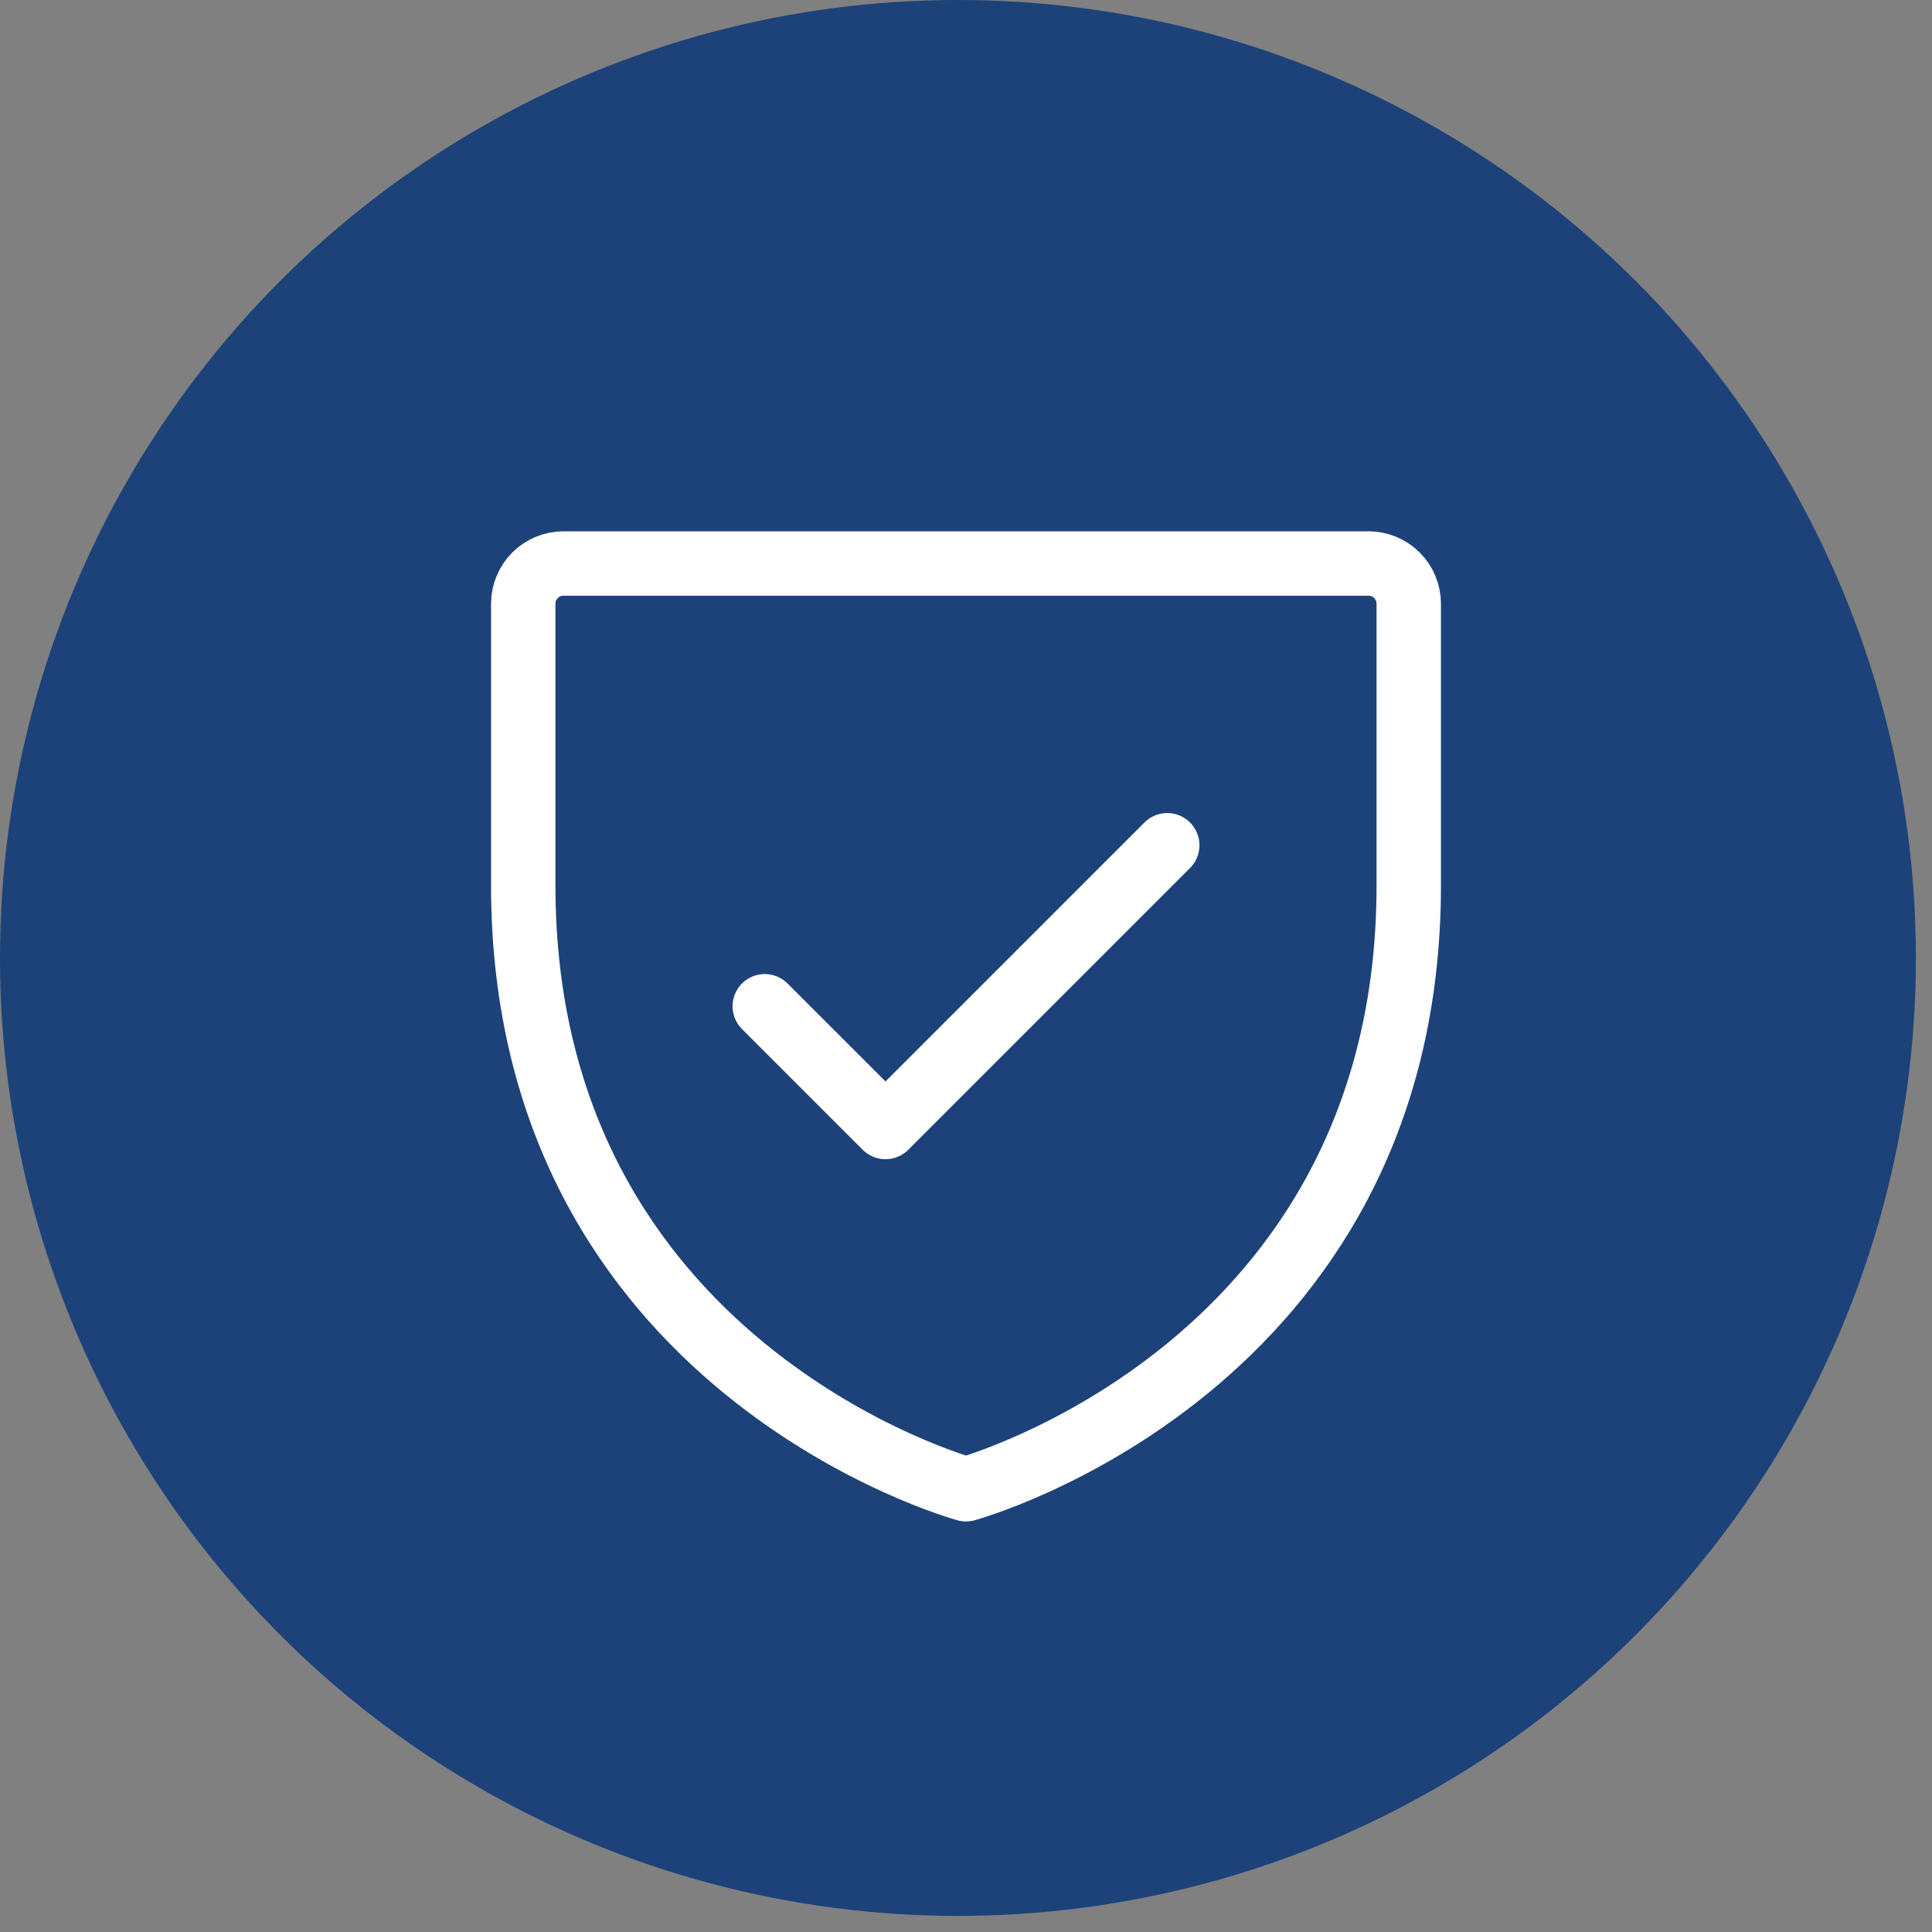 <?xml version="1.0" encoding="UTF-8"?>
<svg xmlns="http://www.w3.org/2000/svg" width="60" height="60" viewBox="0 0 60 60" fill="none">
  <rect x="0" y="0" width="60" height="60" fill="#808080" stroke="none"/>
  <circle cx="29.75" cy="29.75" r="29.75" fill="#1C4279"></circle>
  <g clip-path="url(#clip0_4972_3189)">
    <path d="M43.75 27.5V18.75C43.75 18.419 43.618 18.101 43.384 17.866C43.15 17.632 42.831 17.5 42.5 17.5H17.5C17.169 17.5 16.851 17.632 16.616 17.866C16.382 18.101 16.25 18.419 16.25 18.75V27.5C16.25 42.5 30 46.25 30 46.25C30 46.25 43.75 42.5 43.75 27.5Z" stroke="white" stroke-width="2" stroke-linecap="round" stroke-linejoin="round"></path>
    <path d="M23.75 31.25L27.5 35L36.25 26.25" stroke="white" stroke-width="2" stroke-linecap="round" stroke-linejoin="round"></path>
  </g>
  <defs>
    <clipPath id="clip0_4972_3189">
      <rect width="40" height="40" fill="white" transform="translate(10 10)"></rect>
    </clipPath>
  </defs>
</svg>
